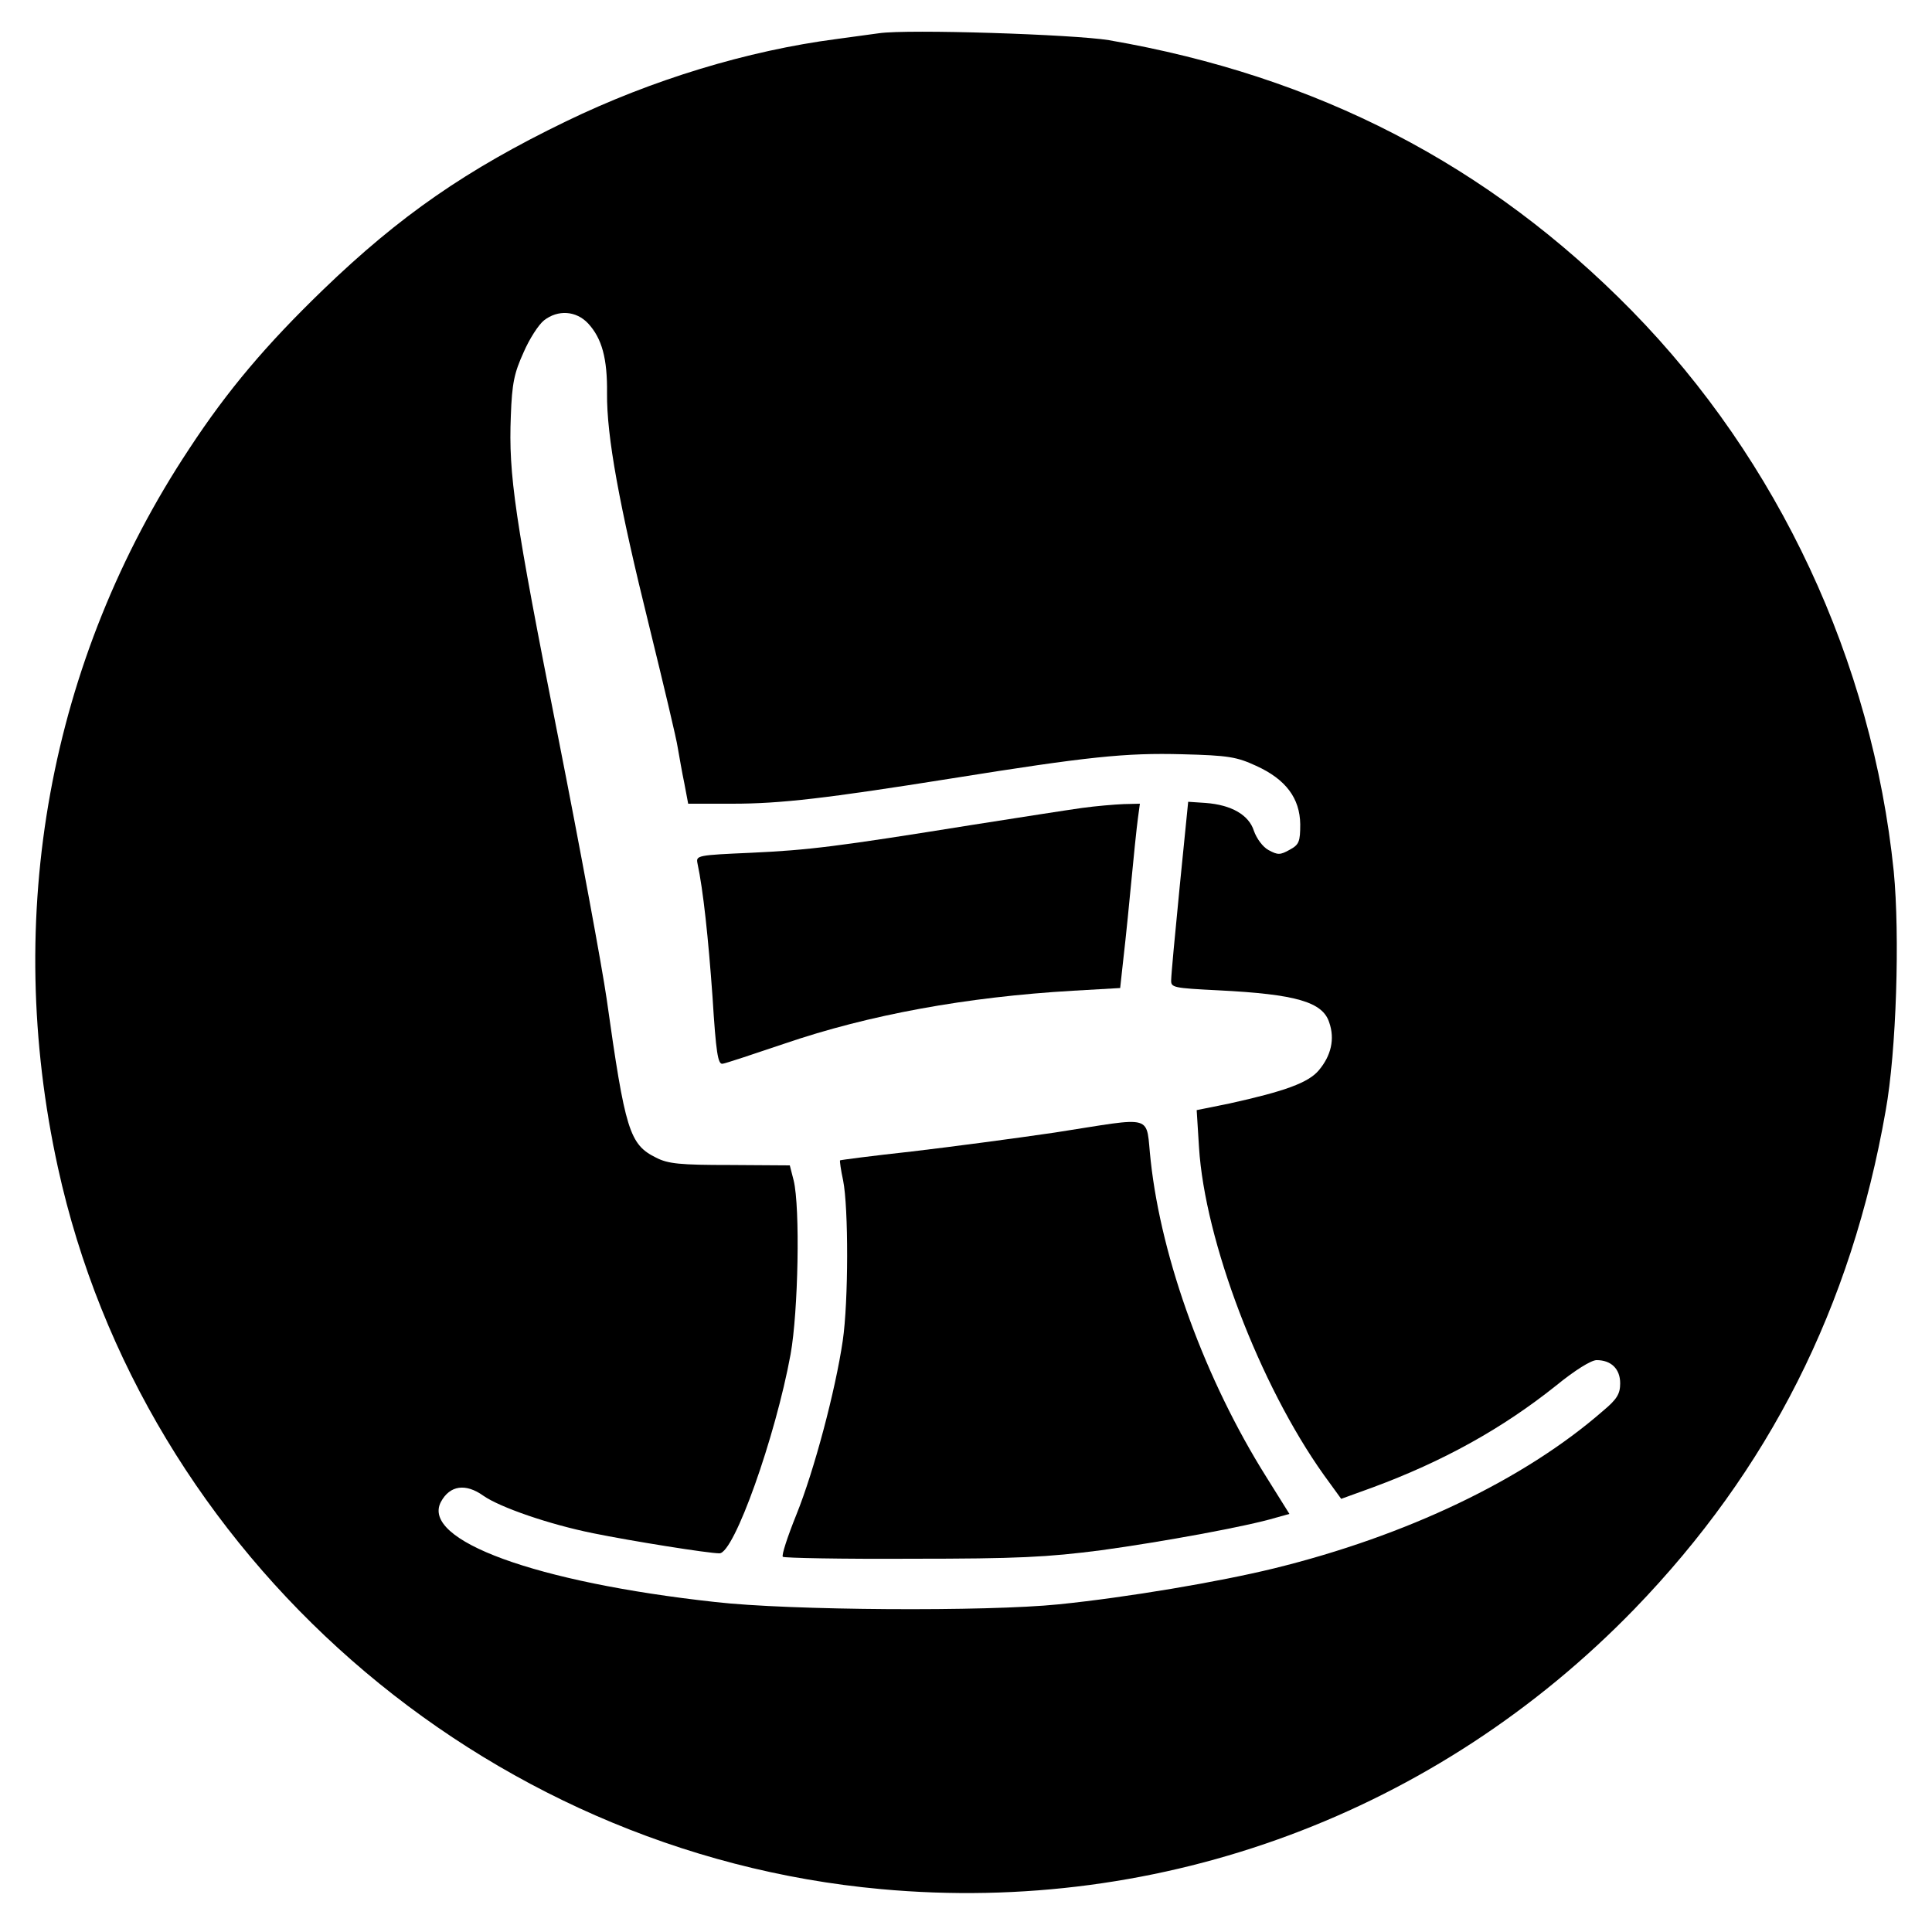 <?xml version="1.0" standalone="no"?>
<!DOCTYPE svg PUBLIC "-//W3C//DTD SVG 20010904//EN"
 "http://www.w3.org/TR/2001/REC-SVG-20010904/DTD/svg10.dtd">
<svg version="1.0" xmlns="http://www.w3.org/2000/svg"
 width="500pt" height="500pt" viewBox="0 0 500 500"
 preserveAspectRatio="xMidYMid meet">
<g transform="translate(0,500) scale(0.1,-0.1)"
fill="#000000" stroke="none">
<path d="M2275 4914 c-16 -2 -66 -9 -110 -15 -230 -30 -477 -105 -700 -213
-258 -125 -430 -244 -629 -436 -147 -142 -247 -260 -346 -411 -363 -548 -483
-1209 -340 -1861 220 -1004 1097 -1773 2130 -1867 729 -67 1438 197 1950 725
348 360 561 781 650 1289 28 155 37 454 21 620 -56 545 -298 1063 -678 1451
-371 378 -814 607 -1353 700 -91 15 -520 29 -595 18z m-753 -751 c36 -39 50
-91 49 -181 -1 -111 31 -287 109 -602 37 -151 71 -293 74 -315 4 -22 11 -64
17 -92 l10 -53 114 0 c126 0 244 14 565 65 356 57 453 67 600 63 120 -3 141
-7 191 -30 77 -35 113 -84 114 -151 0 -45 -3 -53 -27 -66 -25 -14 -31 -14 -55
-1 -15 8 -31 30 -38 50 -13 41 -58 67 -125 72 l-45 3 -22 -220 c-12 -121 -22
-229 -22 -241 -1 -20 5 -21 123 -27 200 -10 269 -30 286 -83 15 -43 5 -86 -27
-124 -27 -32 -87 -54 -232 -86 l-84 -17 6 -96 c15 -242 157 -615 323 -848 l45
-62 80 29 c184 68 337 153 476 264 49 40 91 66 105 66 38 0 61 -23 61 -60 0
-27 -8 -41 -44 -71 -205 -179 -510 -324 -852 -408 -143 -35 -380 -75 -557 -93
-187 -19 -697 -16 -889 6 -465 51 -762 160 -710 259 23 43 64 49 110 16 43
-30 170 -74 284 -97 98 -20 298 -52 327 -52 38 0 145 302 184 515 20 111 25
380 8 450 l-10 39 -154 1 c-130 0 -161 3 -192 19 -69 34 -80 70 -128 411 -12
83 -68 386 -125 675 -114 575 -129 681 -123 833 3 86 9 112 33 165 15 35 39
72 53 83 36 28 83 25 114 -8z"/>
<path d="M2800 2909 c-36 -5 -164 -25 -285 -44 -349 -56 -421 -65 -572 -72
-138 -6 -142 -7 -138 -27 15 -70 28 -193 39 -346 9 -145 14 -175 26 -173 8 1
80 25 160 52 219 75 472 121 747 137 l122 7 5 46 c3 25 13 116 21 201 8 85 17
172 20 193 l5 37 -42 -1 c-24 -1 -72 -5 -108 -10z"/>
<path d="M2730 2069 c-102 -15 -268 -37 -370 -49 -101 -11 -185 -22 -186 -23
-1 -1 2 -25 8 -52 14 -70 14 -313 -1 -415 -19 -129 -74 -336 -120 -450 -23
-57 -39 -106 -35 -109 3 -3 153 -6 332 -5 277 0 352 4 492 22 160 22 378 62
451 84 l36 10 -60 96 c-157 250 -271 561 -299 818 -14 123 17 114 -248 73z"/>
</g>
</svg>
